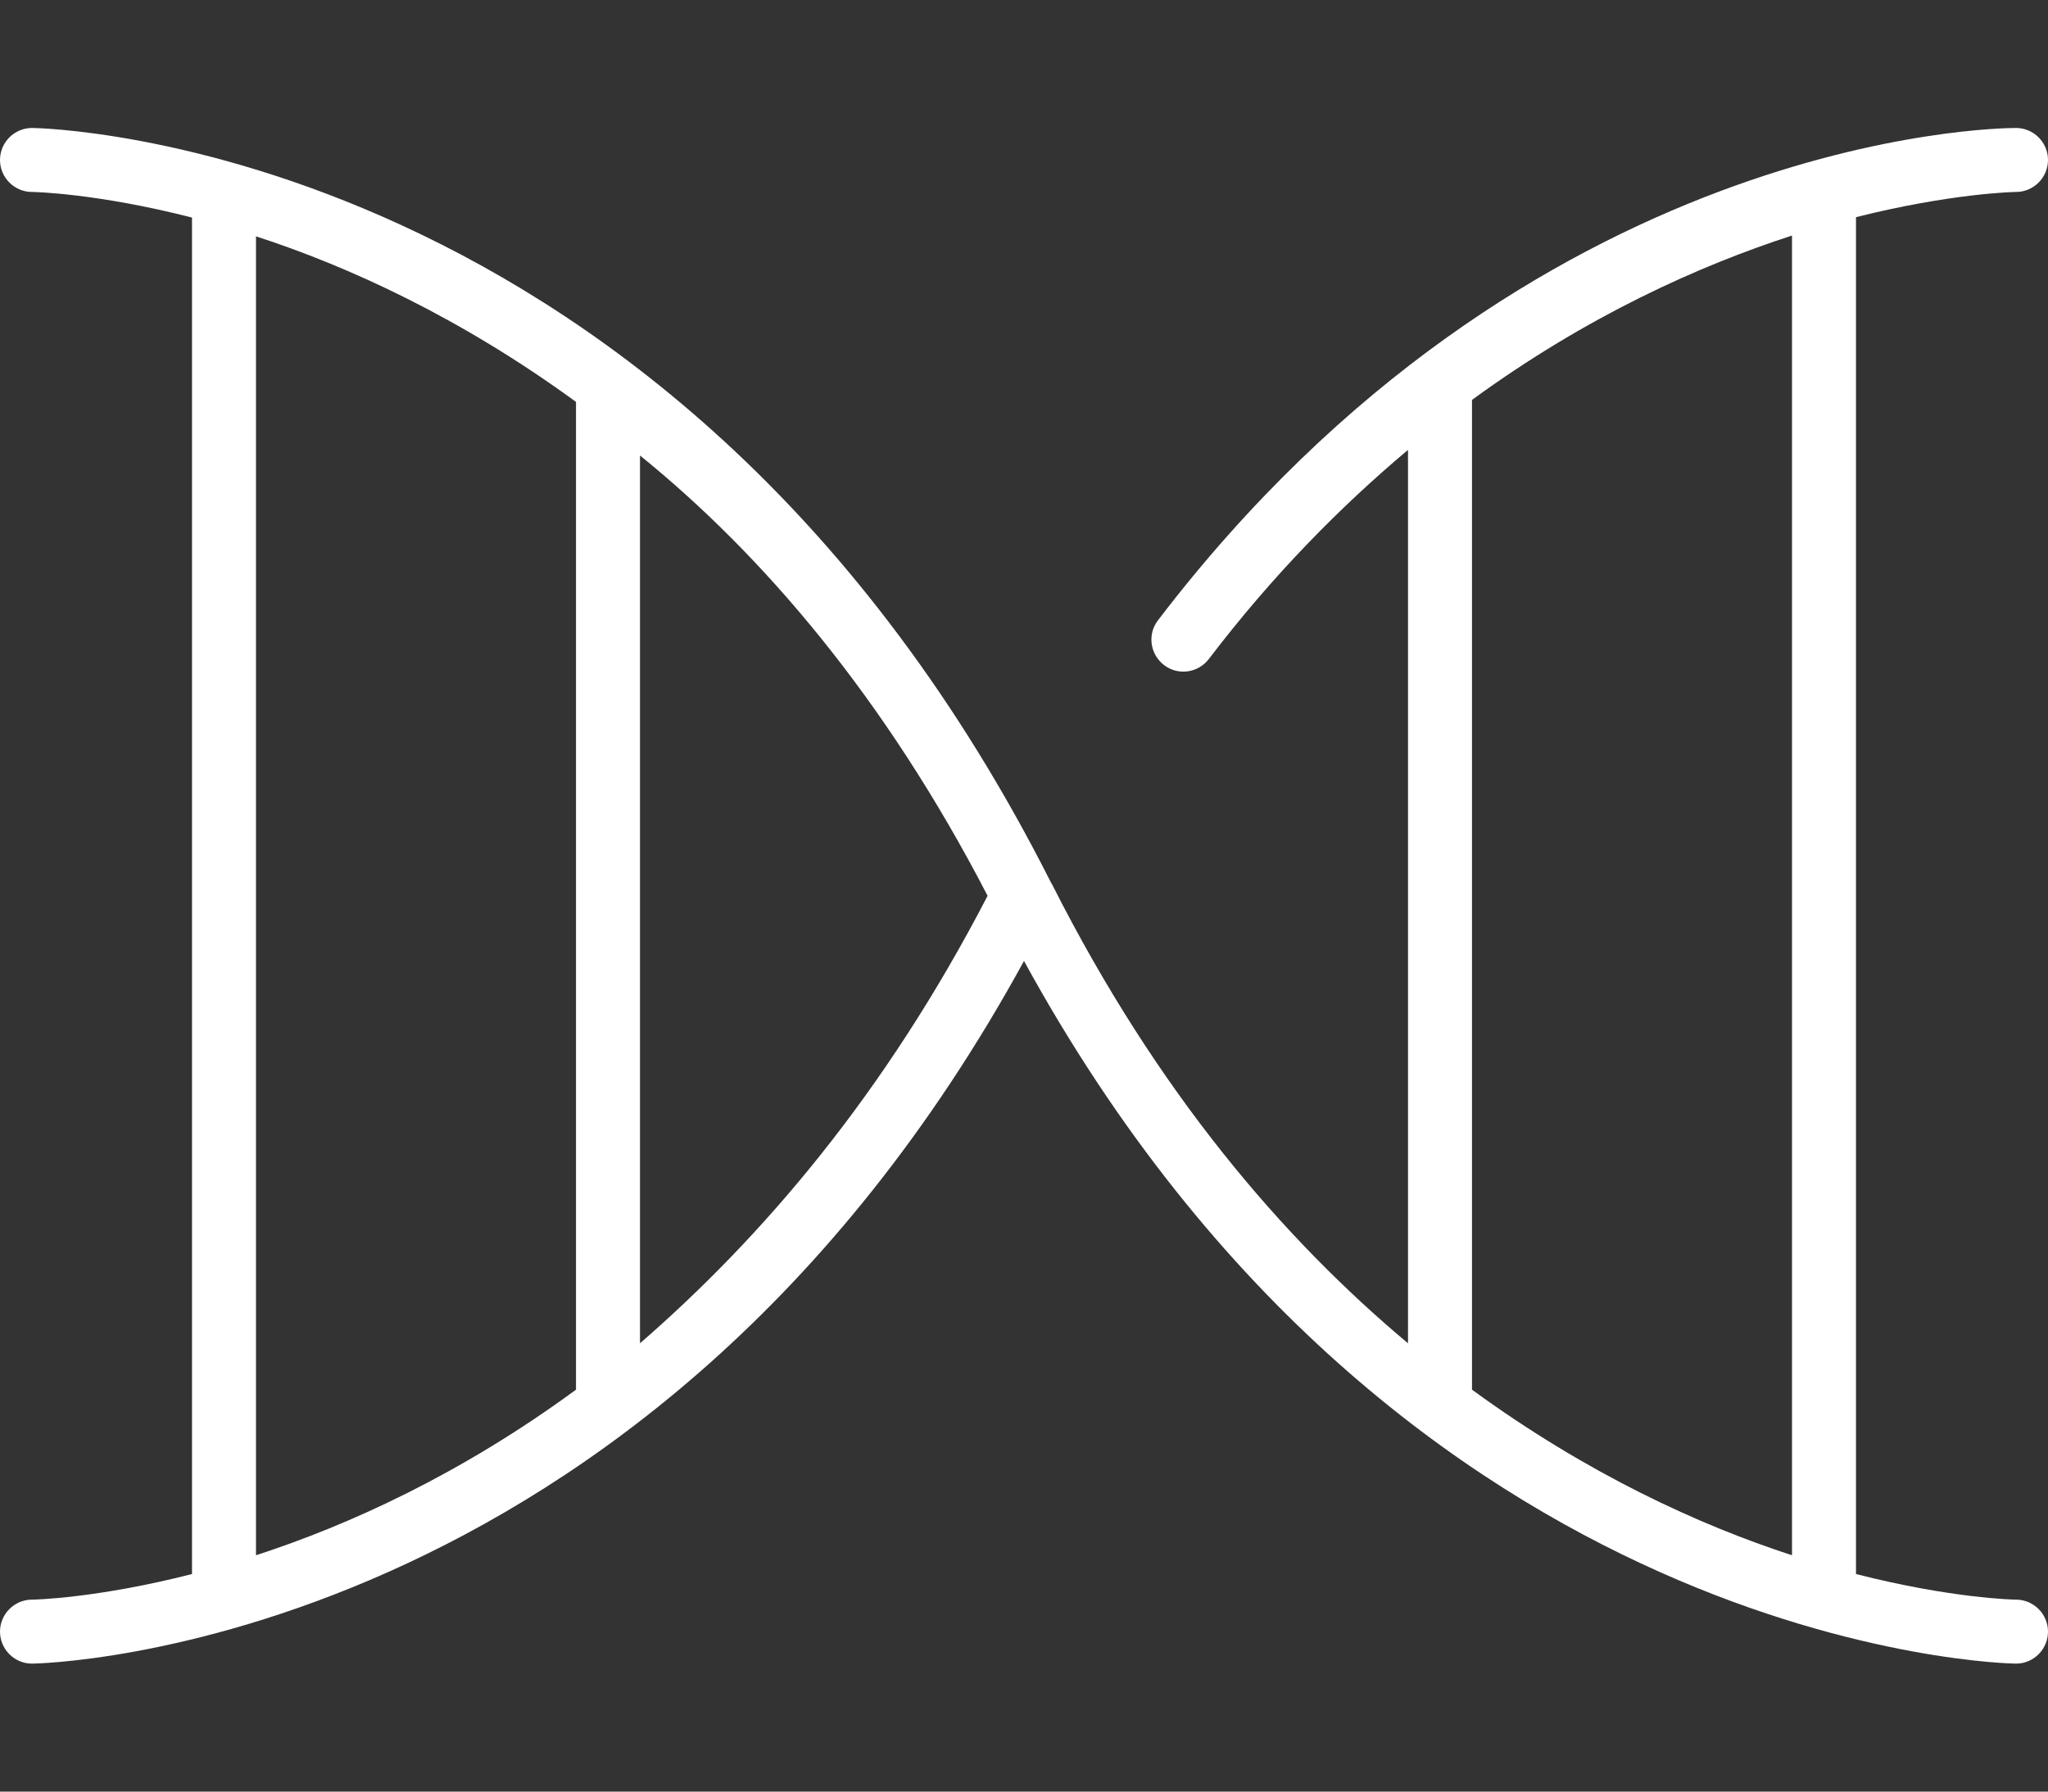 <?xml version="1.0" encoding="utf-8"?>
<!-- Generator: Adobe Illustrator 27.1.1, SVG Export Plug-In . SVG Version: 6.00 Build 0)  -->
<svg version="1.1" id="Layer_1" xmlns="http://www.w3.org/2000/svg" xmlns:xlink="http://www.w3.org/1999/xlink" x="0px" y="0px"
	 viewBox="0 0 512 448" style="enable-background:new 0 0 512 448;" xml:space="preserve">
<rect x="0" y="0" width="512" height="448" fill="#333333" stroke="none"/>
<style type="text/css">
	.st0{fill:#FFFFFF;}
</style>
<path class="st0" d="M289.5,155.1c-2.7,3.5-2,8.5,1.5,11.2s8.5,2,11.2-1.5c16-21,32.9-38.1,49.8-52.3v223.4
	c-31.3-26.2-62.7-62.8-88.9-114.6c-0.1-0.2-0.2-0.4-0.3-0.5l0,0C168.7,34.3,9.6,32,8,32c-4.4,0-8,3.6-8,8s3.6,8,8,8
	c0.5,0,16.1,0.3,40,6.4v339.2C24.1,399.7,8.5,400,8,400c-4.4,0-8,3.6-8,8s3.6,8,8,8c1.6,0,153.2-2.5,248-175.7
	C350.8,413.5,502.4,416,504,416c4.4,0,8-3.6,8-8s-3.6-8-8-8c-0.5,0-16.1-0.3-40-6.4V54.3c23.9-6,39.6-6.3,40-6.3c4.4,0,8-3.6,8-8
	s-3.6-8-8-8C499.1,32,382.4,33.4,289.5,155.1z M64,59.1c23.1,7.5,51.1,20.3,80,41.4v247c-28.9,21.2-56.9,33.9-80,41.4V59.1z
	 M160,335.9v-222c30.5,24.7,61.1,60.3,86.9,110.1C221.1,273.8,190.5,309.4,160,335.9z M448,388.9c-23.1-7.5-51.1-20.3-80-41.4V100
	c28.9-21.1,56.9-33.6,80-41.1V388.9z"/>
</svg>
